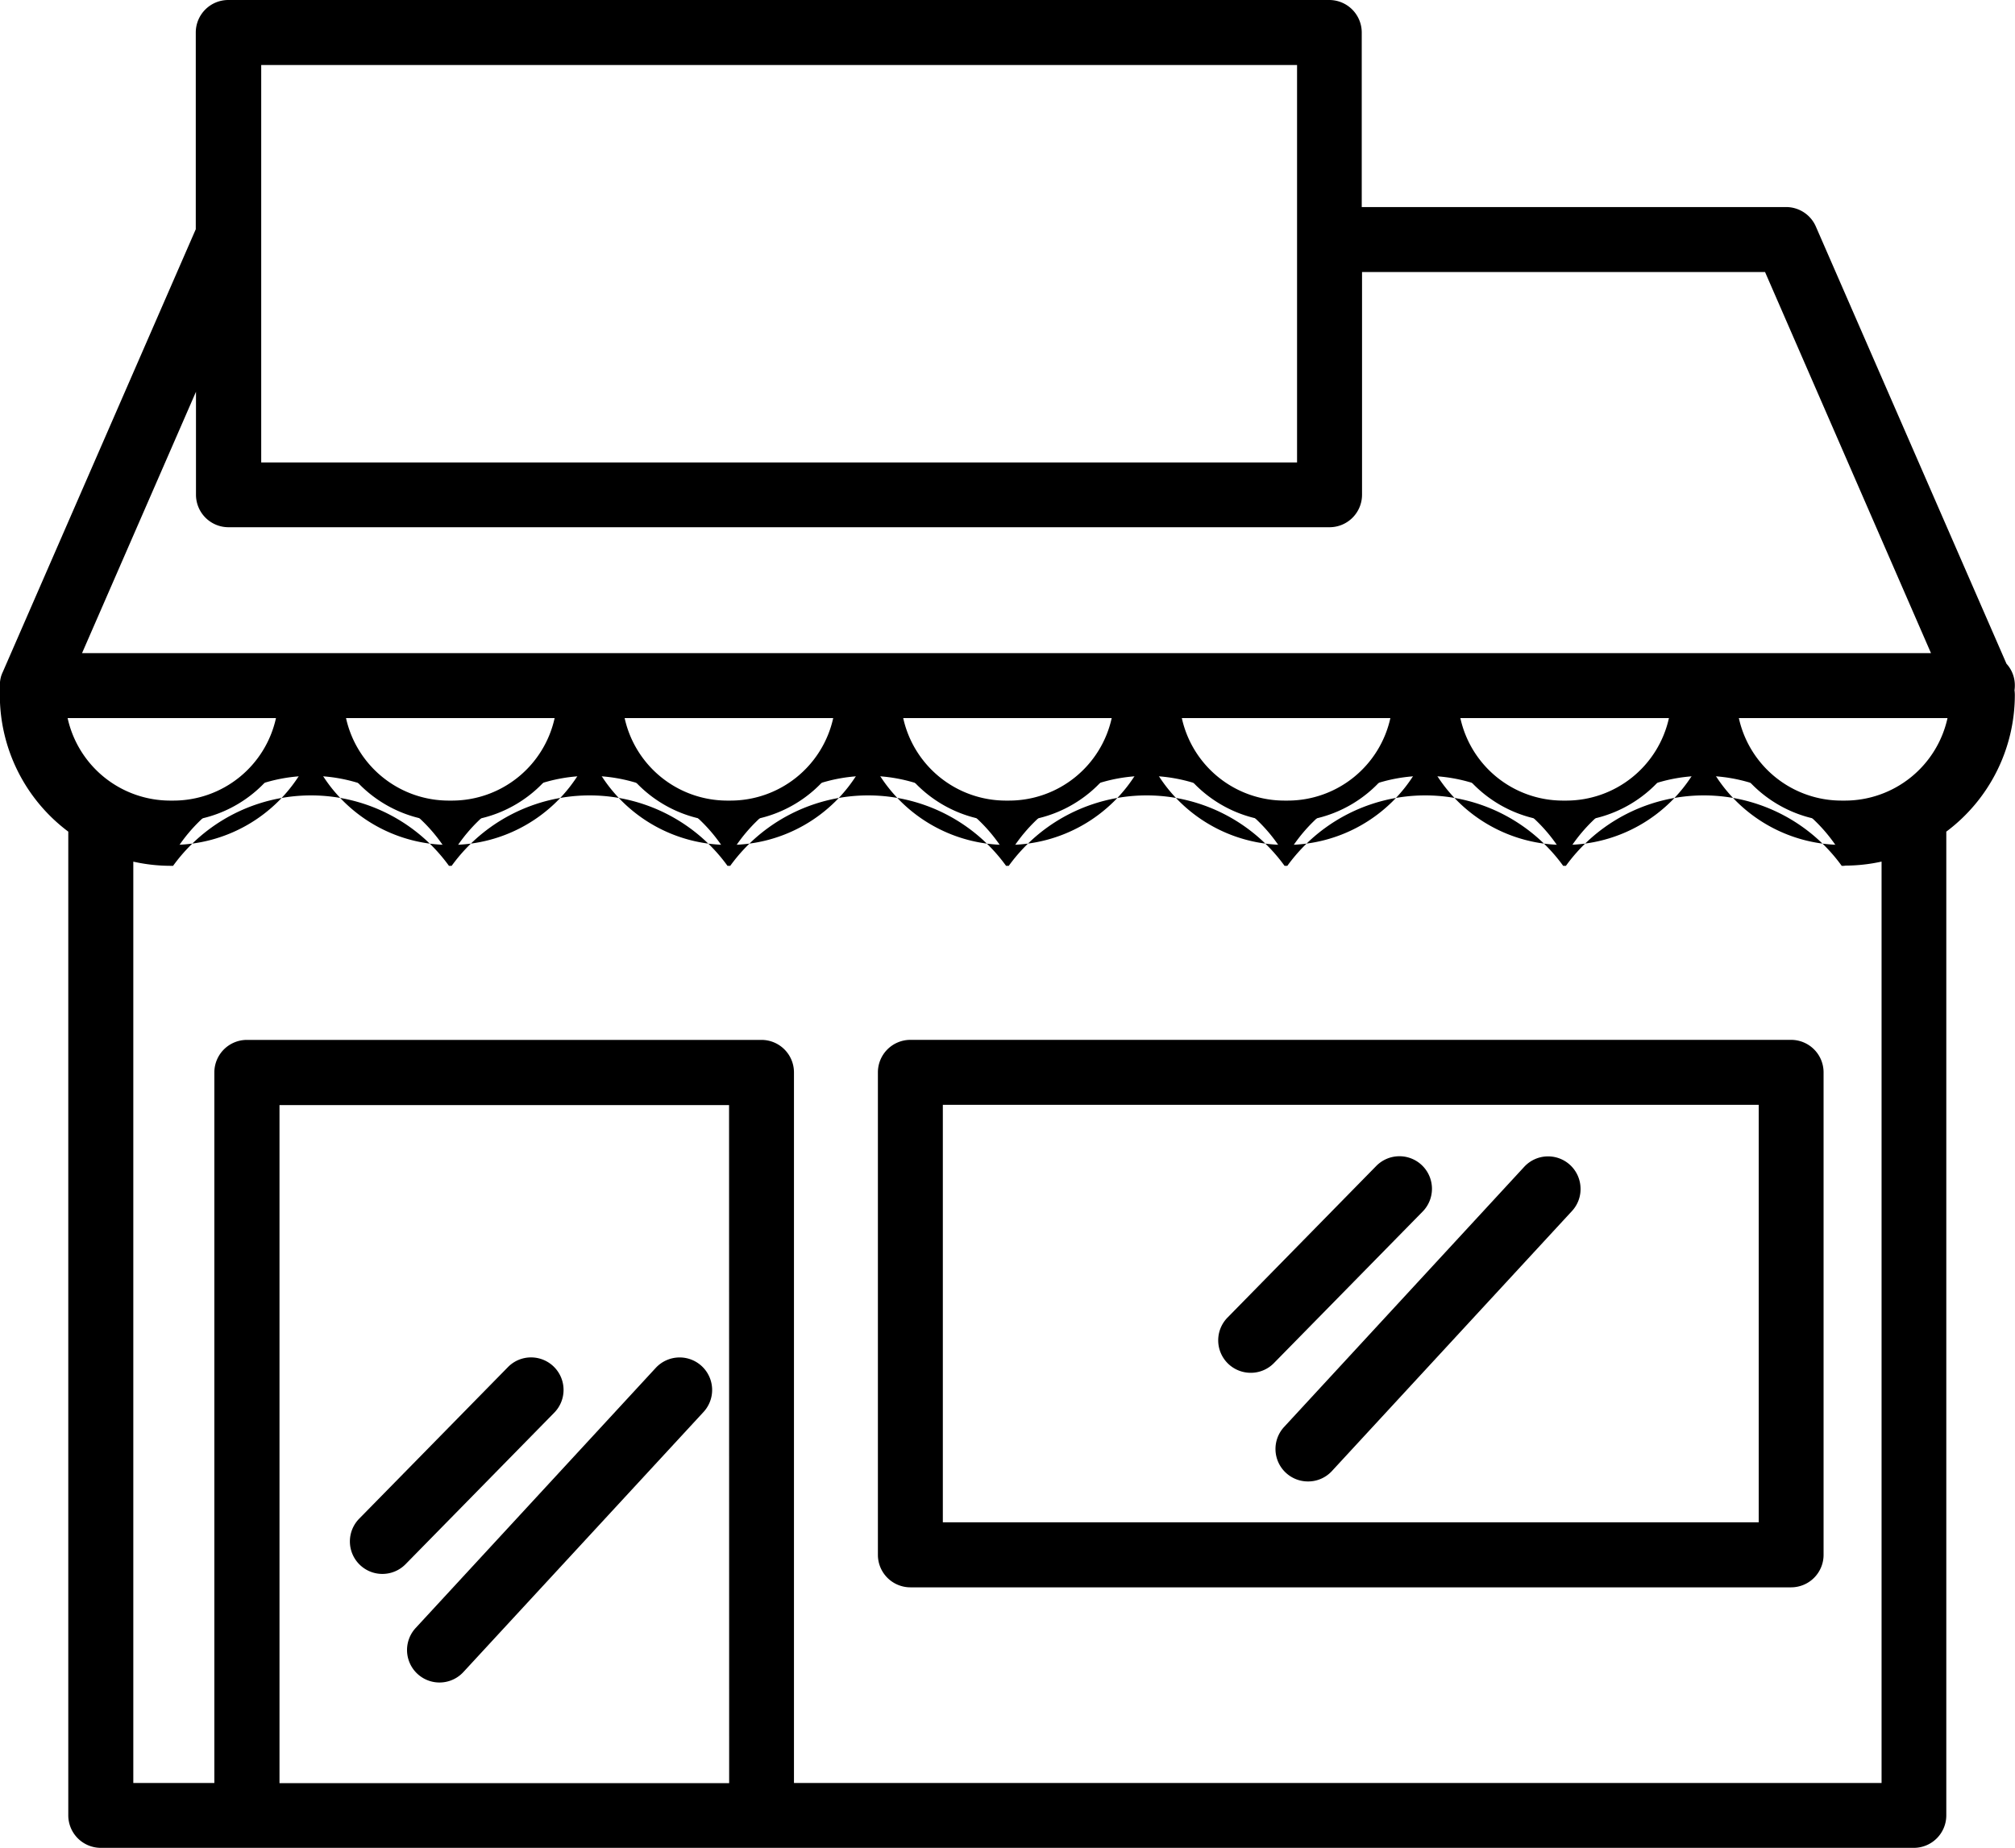 <svg xmlns="http://www.w3.org/2000/svg" width="48.159" height="44.168" viewBox="0 0 48.159 44.168"><g transform="translate(0.25 0.25)"><path d="M6508.826,3315.847a.512.512,0,0,0,.013-.114.52.52,0,0,0-.163-.38l-4.573-10.491a.526.526,0,0,0-.483-.316h-10.391v-4.423a.526.526,0,0,0-.526-.526H6466.39a.527.527,0,0,0-.526.526v4.752l-4.641,10.649v0a.267.267,0,0,0-.015.042.045.045,0,0,0,0,.007.545.545,0,0,0-.022.158v.23a3.818,3.818,0,0,0,1.636,3.134v23.641a.527.527,0,0,0,.527.527h43.332a.527.527,0,0,0,.526-.527V3319.1a3.822,3.822,0,0,0,1.638-3.135.5.5,0,0,0-.009-.1Zm-41.908-15.2h25.257v10h-25.257Zm-.528,11.048H6492.7a.526.526,0,0,0,.526-.526V3305.6h10.046l4.188,9.609h-44.954l3.354-7.7v3.661A.527.527,0,0,0,6466.39,3311.7Zm34.722,4.562a2.774,2.774,0,0,1-2.754,2.472h-.066a2.77,2.77,0,0,1-2.752-2.472Zm-6.658,0a2.773,2.773,0,0,1-2.753,2.472h-.067a2.773,2.773,0,0,1-2.752-2.472Zm-6.659,0a2.772,2.772,0,0,1-2.753,2.472h-.065a2.773,2.773,0,0,1-2.754-2.472Zm-6.657,0a2.774,2.774,0,0,1-2.753,2.472h-.066a2.771,2.771,0,0,1-2.753-2.472Zm-6.659,0a2.771,2.771,0,0,1-2.753,2.472h-.065a2.774,2.774,0,0,1-2.755-2.472Zm-12.23,0h5.571a2.771,2.771,0,0,1-2.752,2.472H6465A2.771,2.771,0,0,1,6462.249,3316.26Zm5.111,25.951V3325.5h11.247v16.707Zm38.788,0h-26.489v-17.234a.525.525,0,0,0-.526-.527h-12.3a.527.527,0,0,0-.527.527v17.234h-2.437v-22.6a3.82,3.82,0,0,0,1.134.171h.065a3.822,3.822,0,0,1,6.593,0h.065a3.821,3.821,0,0,1,6.592,0h.066a3.821,3.821,0,0,1,6.592,0h.065a3.82,3.82,0,0,1,6.591,0h.067a3.821,3.821,0,0,1,6.592,0h.066a3.82,3.82,0,0,1,6.591,0h.068a3.8,3.8,0,0,0,1.131-.171Zm-1.131-23.479h-.068a2.773,2.773,0,0,1-2.752-2.472h5.572A2.771,2.771,0,0,1,6505.017,3318.732Z" transform="translate(-6461.18 -3299.596)"/><path d="M6466.39,3299.346H6492.7a.777.777,0,0,1,.776.776v4.173h10.141a.776.776,0,0,1,.713.467l4.555,10.448a.765.765,0,0,1,.2.522.789.789,0,0,1-.008.113.8.8,0,0,1,.008.117,4.082,4.082,0,0,1-1.638,3.262v23.513a.777.777,0,0,1-.776.777h-43.332a.778.778,0,0,1-.777-.777v-23.513a4.078,4.078,0,0,1-1.636-3.262v-.23a.8.8,0,0,1,.033-.231l.016-.043a.414.414,0,0,1,.02-.046l0,0,4.614-10.587v-4.7A.777.777,0,0,1,6466.39,3299.346Zm42.2,16.569-.016-.067.013-.057a.281.281,0,0,0,.006-.058.271.271,0,0,0-.085-.2l-.037-.035-.02-.047-4.573-10.491a.276.276,0,0,0-.254-.166h-10.641v-4.673a.276.276,0,0,0-.276-.276H6466.39a.277.277,0,0,0-.276.276v4.8l-.021.048-4.647,10.667-.012.038a.324.324,0,0,0,0,.055v.23a3.579,3.579,0,0,0,1.529,2.929l.107.075v23.771a.277.277,0,0,0,.277.277h43.332a.277.277,0,0,0,.276-.277v-23.771l.106-.075a3.582,3.582,0,0,0,1.531-2.93A.268.268,0,0,0,6508.585,3315.915Zm-41.917-15.515h25.757v10.5h-25.757Zm25.257.5h-24.757v9.5h24.757Zm1.053,4.448h10.459l4.407,10.109h-45.717l.153-.35,3.354-7.7.479.1v3.661a.277.277,0,0,0,.276.276H6492.7a.276.276,0,0,0,.276-.276Zm10.132.5h-9.632v5.324a.777.777,0,0,1-.776.776H6466.39a.777.777,0,0,1-.776-.776v-2.462l-2.723,6.247h44.19Zm-41.141,10.162h6.127l-.029.277a3.011,3.011,0,0,1-3,2.7H6465a3.012,3.012,0,0,1-3-2.7Zm5.556.5h-4.984a2.513,2.513,0,0,0,2.46,1.972h.065A2.512,2.512,0,0,0,6467.526,3316.51Zm1.1-.5h6.129l-.029.277a3.011,3.011,0,0,1-3,2.7h-.065a3.015,3.015,0,0,1-3-2.7Zm5.558.5H6469.2a2.515,2.515,0,0,0,2.461,1.972h.065A2.513,2.513,0,0,0,6474.186,3316.51Zm1.1-.5h6.129l-.03.277a3.014,3.014,0,0,1-3,2.7h-.066a3.011,3.011,0,0,1-3-2.7Zm5.557.5h-4.986a2.513,2.513,0,0,0,2.46,1.972h.066A2.515,2.515,0,0,0,6480.844,3316.51Zm1.1-.5h6.129l-.03.277a3.013,3.013,0,0,1-3,2.7h-.065a3.013,3.013,0,0,1-3-2.7Zm5.558.5h-4.986a2.514,2.514,0,0,0,2.46,1.972h.065A2.514,2.514,0,0,0,6487.5,3316.51Zm1.1-.5h6.129l-.03.277a3.012,3.012,0,0,1-3,2.7h-.067a3.013,3.013,0,0,1-3-2.7Zm5.558.5h-4.985a2.513,2.513,0,0,0,2.458,1.972h.067A2.513,2.513,0,0,0,6494.16,3316.51Zm1.1-.5h6.128l-.03.277a3.014,3.014,0,0,1-3,2.7h-.066a3.009,3.009,0,0,1-3-2.7Zm5.556.5h-4.984a2.51,2.51,0,0,0,2.458,1.972h.066A2.515,2.515,0,0,0,6500.818,3316.51Zm1.1-.5h6.128l-.029.277a3.011,3.011,0,0,1-3,2.7h-.068a3.013,3.013,0,0,1-3-2.7Zm5.557.5h-4.985a2.513,2.513,0,0,0,2.458,1.972h.068A2.512,2.512,0,0,0,6507.476,3316.51Zm-39.112.9.215.366a3.591,3.591,0,0,0,3.082,1.765h.065a3.592,3.592,0,0,0,3.081-1.765l.215-.365.215.365a3.594,3.594,0,0,0,3.081,1.765h.066a3.591,3.591,0,0,0,3.08-1.765l.215-.365.215.365a3.594,3.594,0,0,0,3.082,1.765h.065a3.6,3.6,0,0,0,3.082-1.765l.216-.366.215.366a3.588,3.588,0,0,0,3.079,1.765h.067a3.591,3.591,0,0,0,3.08-1.765l.215-.365.215.365a3.594,3.594,0,0,0,3.081,1.765h.066a3.6,3.6,0,0,0,3.081-1.765l.215-.365.215.365a3.592,3.592,0,0,0,3.08,1.765h.068a3.557,3.557,0,0,0,1.057-.16l.324-.1v23.186h-26.989v-17.484a.276.276,0,0,0-.276-.277h-12.3a.277.277,0,0,0-.277.277v17.484h-2.937v-23.186l.324.1a3.576,3.576,0,0,0,1.06.16h.065a3.594,3.594,0,0,0,3.081-1.765Zm36.653,2.631h-.068a4.068,4.068,0,0,0-6.591,0h-.066a4.069,4.069,0,0,0-6.592,0h-.067a4.068,4.068,0,0,0-6.591,0h-.065a4.069,4.069,0,0,0-6.592,0h-.066a4.069,4.069,0,0,0-6.592,0h-.065a4.07,4.07,0,0,0-6.593,0H6465a4.079,4.079,0,0,1-.884-.1v22.022h1.937v-16.984a.778.778,0,0,1,.777-.777h12.3a.777.777,0,0,1,.776.777v16.984H6505.9V3319.94A4.067,4.067,0,0,1,6505.017,3320.036Zm-37.907,5.219h11.747v17.207H6467.11Zm11.247.5H6467.61v16.207h10.747Z" transform="translate(-6461.18 -3299.596)"/><path d="M6701.876,3559.158h-21.051a.525.525,0,0,0-.526.527v11.532a.526.526,0,0,0,.526.527h21.051a.526.526,0,0,0,.525-.527v-11.532A.526.526,0,0,0,6701.876,3559.158Zm-.528,11.532h-20v-10.479h20Z" transform="translate(-6659.317 -3534.303)"/><path d="M6680.825,3558.908h21.051a.777.777,0,0,1,.775.777v11.532a.777.777,0,0,1-.775.777h-21.051a.777.777,0,0,1-.776-.777v-11.532A.777.777,0,0,1,6680.825,3558.908Zm21.051,12.586a.276.276,0,0,0,.275-.277v-11.532a.276.276,0,0,0-.275-.277h-21.051a.276.276,0,0,0-.276.277v11.532a.276.276,0,0,0,.276.277Zm-20.775-11.533h20.5v10.979h-20.5Zm20,.5h-19.5v9.979h19.5Z" transform="translate(-6659.317 -3534.303)"/><path d="M6765.758,3592.907a.526.526,0,0,0,.376-.157l3.555-3.622a.527.527,0,0,0-.753-.737l-3.553,3.622a.526.526,0,0,0,.007.745A.52.52,0,0,0,6765.758,3592.907Z" transform="translate(-6736.116 -3560.594)"/><path d="M6765.758,3593.157a.776.776,0,0,1-.553-1.321l3.552-3.621a.777.777,0,0,1,1.1-.012.778.778,0,0,1,.011,1.1l-3.555,3.622A.77.77,0,0,1,6765.758,3593.157Zm3.554-4.675a.274.274,0,0,0-.2.083l-3.553,3.622a.276.276,0,0,0,.394.387l3.555-3.622a.277.277,0,0,0-.2-.471Z" transform="translate(-6736.116 -3560.594)"/><path d="M6779.679,3595.371a.527.527,0,0,0,.743-.03l5.741-6.219a.527.527,0,1,0-.773-.715l-5.741,6.22A.526.526,0,0,0,6779.679,3595.371Z" transform="translate(-6749.027 -3560.599)"/><path d="M6780.036,3595.759a.776.776,0,0,1-.571-1.3l5.741-6.22a.776.776,0,0,1,1.346.5.77.77,0,0,1-.206.558l-5.741,6.219A.773.773,0,0,1,6780.036,3595.759Zm5.741-7.271a.274.274,0,0,0-.2.088l-5.741,6.219a.276.276,0,0,0,.2.464.27.27,0,0,0,.2-.087l5.742-6.22a.276.276,0,0,0-.2-.463Z" transform="translate(-6749.027 -3560.599)"/><path d="M6552.957,3638.582a.526.526,0,0,0-.745.007l-3.554,3.622a.527.527,0,1,0,.751.738l3.554-3.622A.526.526,0,0,0,6552.957,3638.582Z" transform="translate(-6540.145 -3605.985)"/><path d="M6552.588,3638.18h0a.777.777,0,0,1,.554,1.321l-3.554,3.622a.776.776,0,1,1-1.108-1.088l3.554-3.622A.771.771,0,0,1,6552.588,3638.18Zm-3.554,4.676a.275.275,0,0,0,.2-.083l3.554-3.622a.277.277,0,1,0-.4-.387l-3.554,3.622a.278.278,0,0,0,0,.392A.275.275,0,0,0,6549.034,3642.856Z" transform="translate(-6540.145 -3605.985)"/><path d="M6568.665,3638.6l-5.739,6.219a.526.526,0,0,0,.386.884.521.521,0,0,0,.386-.169l5.743-6.22a.527.527,0,0,0-.775-.714Z" transform="translate(-6553.056 -3605.988)"/><path d="M6569.052,3638.184h0a.777.777,0,0,1,.572,1.3l-5.744,6.221a.776.776,0,1,1-1.139-1.055l5.739-6.218A.779.779,0,0,1,6569.052,3638.184Zm-5.741,7.273a.271.271,0,0,0,.2-.088l5.743-6.22a.278.278,0,0,0-.017-.391.275.275,0,0,0-.187-.073h0a.273.273,0,0,0-.2.089l-5.74,6.219a.276.276,0,0,0,.2.465Z" transform="translate(-6553.056 -3605.988)"/></g></svg>